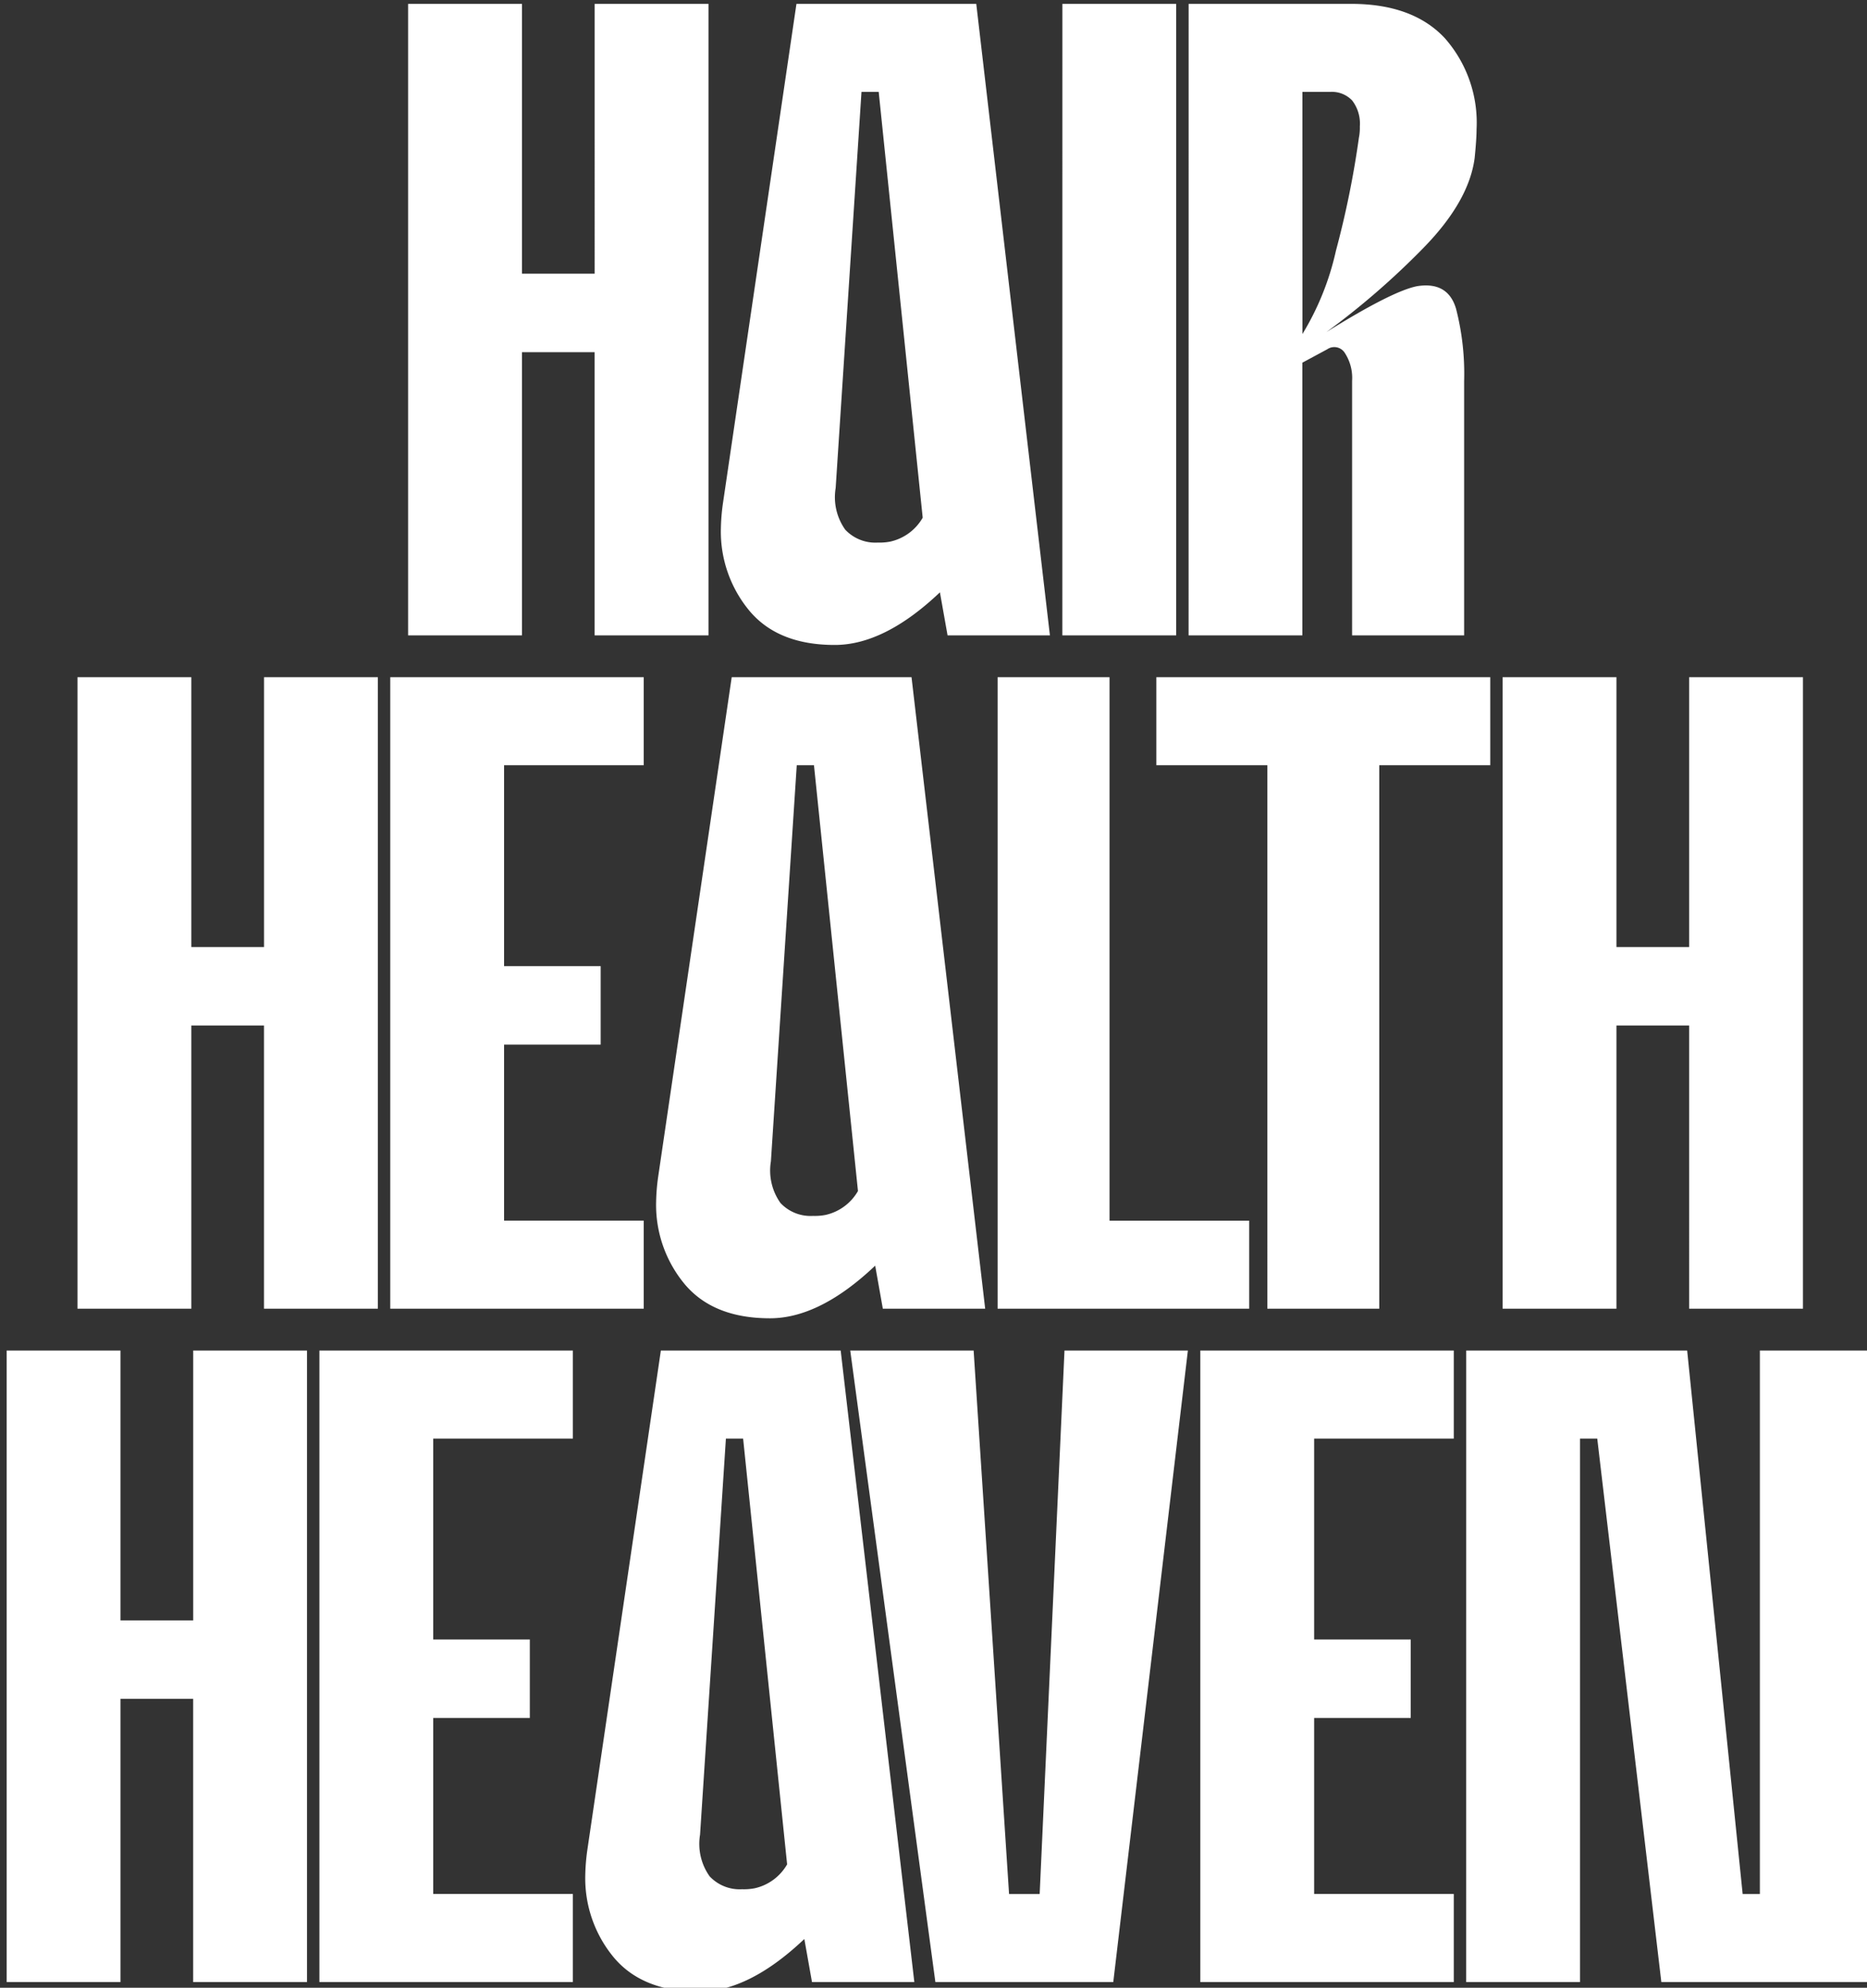 <svg xmlns="http://www.w3.org/2000/svg" xmlns:xlink="http://www.w3.org/1999/xlink" width="158.109" height="168.27" viewBox="0 0 158.109 168.27">
  <rect x="0" y="0" width="158.109" height="168.27" fill="#333333" stroke="none"/>
  <defs>
    <clipPath id="clip-Hair_Health_Heaven">
      <rect width="158.11" height="168.27"/>
    </clipPath>
  </defs>
  <g id="Hair_Health_Heaven" data-name="Hair Health Heaven" clip-path="url(#clip-Hair_Health_Heaven)">
    <g id="Group_12194" data-name="Group 12194" transform="translate(-671.896 -2050)">
      <g id="Group_12143" data-name="Group 12143">
        <path id="Path_170518" data-name="Path 170518" d="M1.458-53.46H11.1v22.842h6.156V-53.46h9.639V0H17.253V-23.976H11.1V0H1.458ZM37.584.81Q32.8.81,30.375-2.066a10.489,10.489,0,0,1-2.43-7.007,17.4,17.4,0,0,1,.162-2.025L34.344-53.46H49.572L55.809,0H47.142l-.648-3.645Q41.8.81,37.584.81Zm.081-13.284a4.738,4.738,0,0,0,.81,3.523,3.492,3.492,0,0,0,2.754,1.094,4.826,4.826,0,0,0,1.053-.081,4.226,4.226,0,0,0,2.754-2.025L41.31-46.008H39.852Zm19.2-40.986H66.5V0H56.862Zm10.692,0h13.77q5.184,0,7.9,2.876a10.811,10.811,0,0,1,2.714,7.736q0,.81-.162,2.43-.486,3.726-4.455,7.736a65.856,65.856,0,0,1-8.1,7.006q5.589-3.483,7.695-3.888,2.592-.405,3.281,1.9a22.047,22.047,0,0,1,.688,6.116V0H81.4V-21.546a3.868,3.868,0,0,0-.607-2.349,1.052,1.052,0,0,0-1.5-.324l-2.106,1.134V0H67.554Zm9.639,27.945a23.164,23.164,0,0,0,2.835-7.047,78.981,78.981,0,0,0,1.944-9.558,4.318,4.318,0,0,0,.081-.972,3.206,3.206,0,0,0-.648-2.187,2.362,2.362,0,0,0-1.863-.729H77.193Z" transform="translate(705 2103.788)" fill="#fff"/>
        <path id="Path_170517" data-name="Path 170517" d="M1.458-53.46H11.1v22.842h6.156V-53.46h9.639V0H17.253V-23.976H11.1V0H1.458Zm26.487,0H49.41v7.452H37.584V-29h8.181v6.642H37.584v14.9H49.41V0H27.945ZM60.1.81q-4.779,0-7.209-2.876a10.489,10.489,0,0,1-2.43-7.007,17.4,17.4,0,0,1,.162-2.025L56.862-53.46H72.09L78.327,0H69.66l-.648-3.645Q64.314.81,60.1.81Zm.081-13.284a4.738,4.738,0,0,0,.81,3.523,3.492,3.492,0,0,0,2.754,1.094A4.826,4.826,0,0,0,64.8-7.938a4.226,4.226,0,0,0,2.754-2.025L63.828-46.008H62.37ZM79.38-53.46h9.477V-7.452h11.826V0H79.38Zm22.842,7.452h-9.4V-53.46H121.1v7.452h-9.4V0h-9.477Zm19.926-7.452h9.639v22.842h6.156V-53.46h9.639V0h-9.639V-23.976h-6.156V0h-9.639Z" transform="translate(677 2160.788)" fill="#fff"/>
        <path id="Path_170516" data-name="Path 170516" d="M1.458-53.46H11.1v22.842h6.156V-53.46h9.639V0H17.253V-23.976H11.1V0H1.458Zm26.487,0H49.41v7.452H37.584V-29h8.181v6.642H37.584v14.9H49.41V0H27.945ZM60.1.81q-4.779,0-7.209-2.876a10.489,10.489,0,0,1-2.43-7.007,17.4,17.4,0,0,1,.162-2.025L56.862-53.46H72.09L78.327,0H69.66l-.648-3.645Q64.314.81,60.1.81Zm.081-13.284a4.738,4.738,0,0,0,.81,3.523,3.492,3.492,0,0,0,2.754,1.094A4.826,4.826,0,0,0,64.8-7.938a4.226,4.226,0,0,0,2.754-2.025L63.828-46.008H62.37ZM72.9-53.46H83.349l3,46.008h2.592L91.044-53.46h10.449L95.175,0H80.109Zm29.646,0h21.465v7.452H112.185V-29h8.181v6.642h-8.181v14.9h11.826V0H102.546Zm22.518,0h18.711l4.7,46.008h1.458V-53.46h9.639V0H141.588l-5.427-46.008H134.7V0h-9.639Z" transform="translate(671 2217.788)" fill="#fff"/>
      </g>
    </g>
  </g>
</svg>

